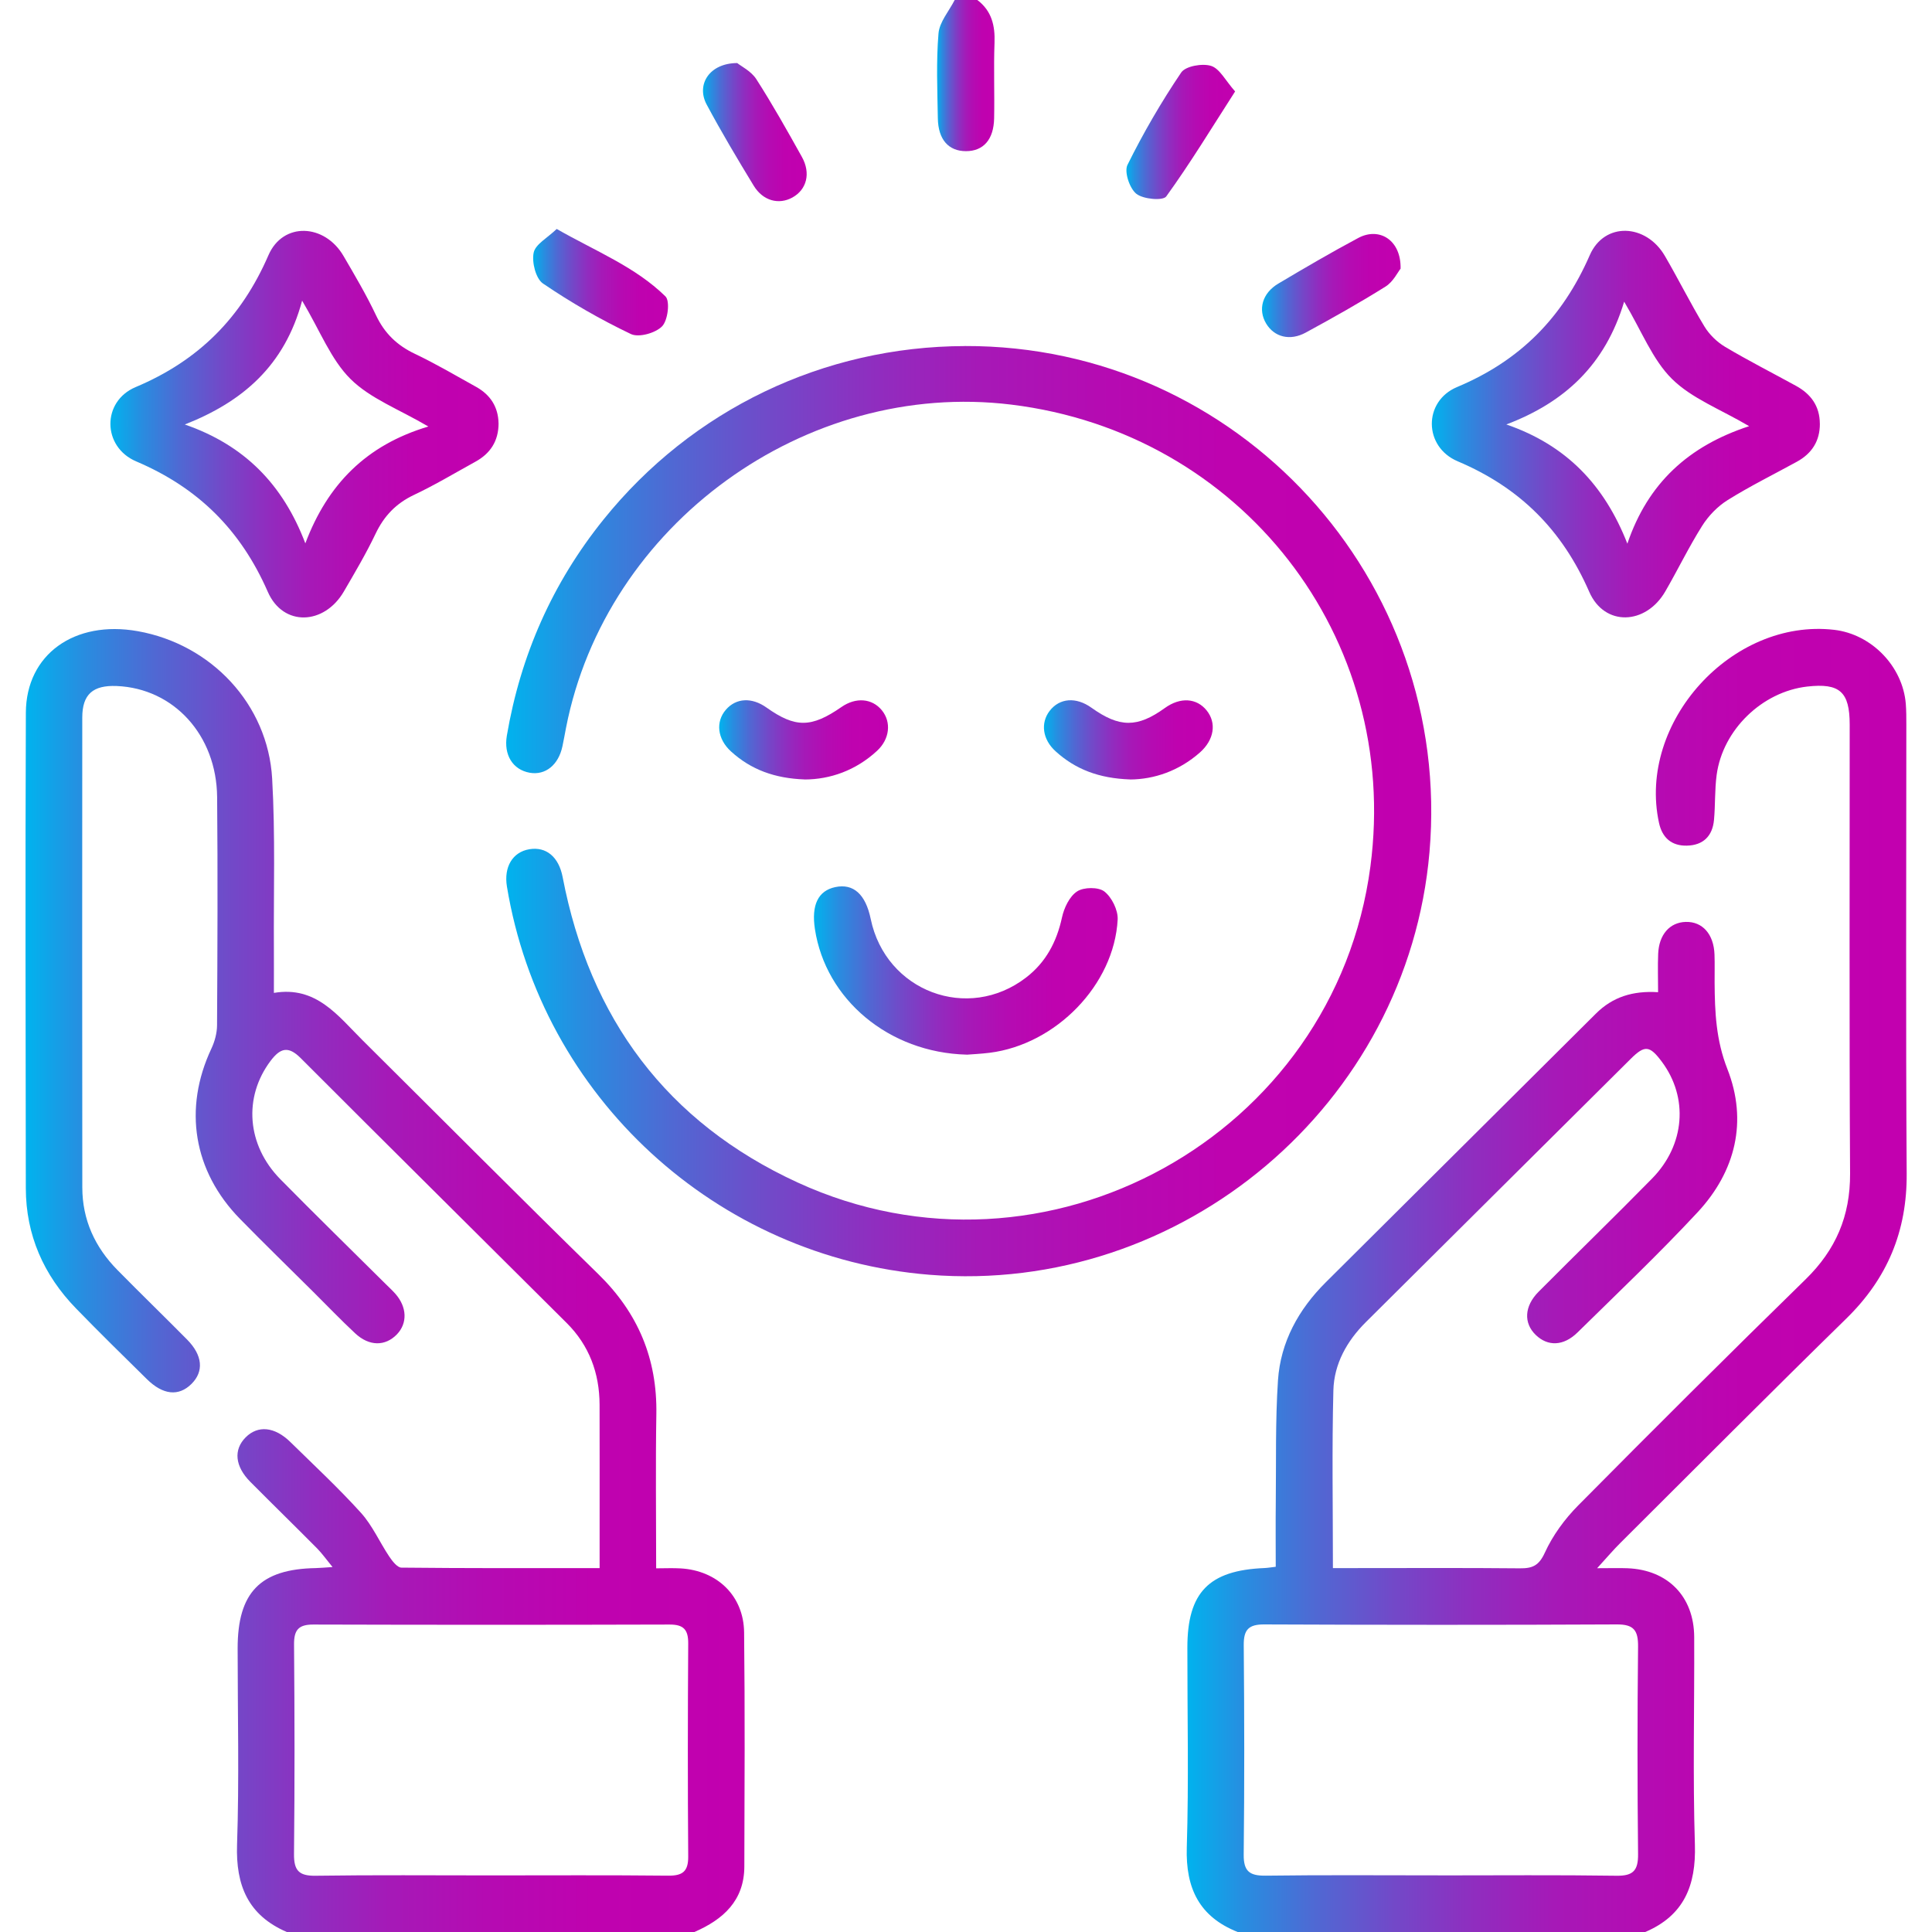 <?xml version="1.0" encoding="UTF-8"?>
<svg id="Layer_1" data-name="Layer 1" xmlns="http://www.w3.org/2000/svg" xmlns:xlink="http://www.w3.org/1999/xlink" viewBox="0 0 500 500">
  <defs>
    <style>
      .cls-1 {
        fill: url(#linear-gradient-12);
      }

      .cls-1, .cls-2, .cls-3, .cls-4, .cls-5, .cls-6, .cls-7, .cls-8, .cls-9, .cls-10, .cls-11, .cls-12, .cls-13 {
        stroke-width: 0px;
      }

      .cls-2 {
        fill: url(#linear-gradient);
      }

      .cls-3 {
        fill: url(#linear-gradient-6);
      }

      .cls-4 {
        fill: url(#linear-gradient-11);
      }

      .cls-5 {
        fill: url(#linear-gradient-5);
      }

      .cls-6 {
        fill: url(#linear-gradient-13);
      }

      .cls-7 {
        fill: url(#linear-gradient-2);
      }

      .cls-8 {
        fill: url(#linear-gradient-7);
      }

      .cls-9 {
        fill: url(#linear-gradient-3);
      }

      .cls-10 {
        fill: url(#linear-gradient-9);
      }

      .cls-11 {
        fill: url(#linear-gradient-8);
      }

      .cls-12 {
        fill: url(#linear-gradient-10);
      }

      .cls-13 {
        fill: url(#linear-gradient-4);
      }
    </style>
    <linearGradient id="linear-gradient" x1="6.61" y1="331.39" x2="192.73" y2="331.39" gradientUnits="userSpaceOnUse">
      <stop offset="0" stop-color="#00b3ee"/>
      <stop offset=".08" stop-color="#288de0"/>
      <stop offset=".18" stop-color="#5068d3"/>
      <stop offset=".29" stop-color="#7348c8"/>
      <stop offset=".4" stop-color="#902dbf"/>
      <stop offset=".51" stop-color="#a619b7"/>
      <stop offset=".64" stop-color="#b50bb2"/>
      <stop offset=".79" stop-color="#bf02af"/>
      <stop offset="1" stop-color="#c200af"/>
    </linearGradient>
    <linearGradient id="linear-gradient-2" x1="307.12" y1="331.38" x2="493.46" y2="331.38" xlink:href="#linear-gradient"/>
    <linearGradient id="linear-gradient-3" x1="242.52" y1="19.56" x2="257.4" y2="19.56" xlink:href="#linear-gradient"/>
    <linearGradient id="linear-gradient-4" x1="131" y1="209.92" x2="370.41" y2="209.92" xlink:href="#linear-gradient"/>
    <linearGradient id="linear-gradient-5" x1="28.58" y1="109.76" x2="129.03" y2="109.76" xlink:href="#linear-gradient"/>
    <linearGradient id="linear-gradient-6" x1="370.55" y1="109.76" x2="470.98" y2="109.76" xlink:href="#linear-gradient"/>
    <linearGradient id="linear-gradient-7" x1="210.65" y1="251.16" x2="289.26" y2="251.16" xlink:href="#linear-gradient"/>
    <linearGradient id="linear-gradient-8" x1="186.13" y1="191.47" x2="229.82" y2="191.47" xlink:href="#linear-gradient"/>
    <linearGradient id="linear-gradient-9" x1="270.17" y1="191.48" x2="313.86" y2="191.48" xlink:href="#linear-gradient"/>
    <linearGradient id="linear-gradient-10" x1="138" y1="73.02" x2="172.89" y2="73.02" xlink:href="#linear-gradient"/>
    <linearGradient id="linear-gradient-11" x1="326.61" y1="73.89" x2="362.47" y2="73.89" xlink:href="#linear-gradient"/>
    <linearGradient id="linear-gradient-12" x1="181.94" y1="34.19" x2="208.77" y2="34.19" xlink:href="#linear-gradient"/>
    <linearGradient id="linear-gradient-13" x1="291.51" y1="34.15" x2="319.65" y2="34.15" xlink:href="#linear-gradient"/>
  </defs>
  <path class="cls-2" d="M74.22,500c-9.99-4.31-13.23-12.02-12.87-22.63.57-16.91.15-33.85.15-50.77,0-14.5,5.87-20.53,20.22-20.78,1.1-.02,2.2-.14,4.34-.27-1.65-2.01-2.71-3.52-3.98-4.81-5.73-5.78-11.56-11.46-17.29-17.23-4-4.03-4.4-8.33-1.21-11.53,3.16-3.17,7.5-2.77,11.56,1.21,6.16,6.04,12.49,11.93,18.27,18.32,2.98,3.3,4.83,7.59,7.34,11.34.79,1.17,2.07,2.84,3.14,2.85,16.89.18,33.78.13,51.29.13,0-4.17,0-7.85,0-11.53,0-10.25.02-20.51-.01-30.76-.03-8.17-2.68-15.34-8.51-21.15-22.95-22.86-45.96-45.64-68.85-68.56-3.24-3.25-5.31-2.56-7.79.73-7.05,9.36-6.19,21.76,2.54,30.63,9.02,9.16,18.22,18.14,27.34,27.2.81.8,1.65,1.57,2.41,2.43,3.04,3.44,3.18,7.63.41,10.51-3.02,3.13-7.18,3.13-10.83-.29-3.69-3.44-7.18-7.09-10.76-10.65-6.35-6.31-12.77-12.55-19.03-18.95-12.09-12.36-14.7-28.53-7.39-44.07.86-1.84,1.45-4,1.46-6.01.11-19.69.2-39.39.02-59.08-.15-16.06-11.25-28.13-26-28.74-6.13-.25-8.9,2.14-8.9,8.17-.04,40.53-.02,81.05.01,121.58,0,8.4,3.28,15.5,9.12,21.42,5.94,6.03,12.01,11.92,17.97,17.94,4.06,4.09,4.42,8.28,1.15,11.52-3.3,3.26-7.35,2.87-11.53-1.25-6.15-6.05-12.31-12.09-18.32-18.28-8.41-8.65-12.99-19.02-13.01-31.15-.06-41.01-.15-82.03.01-123.04.06-15.11,12.62-24.02,28.97-21.1,18.99,3.38,33.66,18.89,34.77,38.13.84,14.6.36,29.28.45,43.92.02,3.57,0,7.14,0,11.56,10.95-1.86,16.56,5.91,22.96,12.27,20.33,20.18,40.52,40.5,61.01,60.52,10.29,10.05,15.25,21.91,15.01,36.23-.22,13-.05,26.02-.05,39.9,2.3,0,4.33-.1,6.35.02,9.49.56,16.31,7.11,16.41,16.58.23,20.18.12,40.36.06,60.54-.02,8.88-5.48,13.75-12.97,17h-105.47ZM127.01,485.35c15.29,0,30.59-.09,45.88.07,3.72.04,5.25-1.04,5.22-4.96-.14-18.38-.12-36.77,0-55.15.02-3.55-1.2-4.89-4.8-4.88-30.75.09-61.5.09-92.24,0-3.88-.01-5.01,1.47-4.97,5.21.15,18.06.18,36.12-.01,54.17-.04,4.23,1.23,5.69,5.55,5.63,15.13-.22,30.26-.09,45.39-.09Z"/>
  <path class="cls-7" d="M320.31,500c-9.95-3.95-13.49-11.33-13.17-21.88.53-17.23.13-34.5.15-51.75.01-14.26,5.57-19.97,19.93-20.56.79-.03,1.58-.17,2.94-.33,0-5.61-.05-11.08.01-16.56.12-10.57-.13-21.17.57-31.7.67-9.92,5.32-18.34,12.35-25.34,23.29-23.2,46.63-46.35,69.92-69.55,4.3-4.29,9.51-5.97,16.1-5.55,0-3.5-.11-6.7.02-9.9.2-5.02,3-8.18,7.14-8.29,4.32-.12,7.25,3.16,7.44,8.42.09,2.44.01,4.88.03,7.32.05,7.59.36,14.82,3.3,22.32,5.3,13.49,2.15,26.49-7.72,37.1-9.97,10.72-20.61,20.82-31.05,31.08-3.64,3.58-7.71,3.66-10.82.65-3.17-3.06-2.99-7.43.73-11.17,9.75-9.81,19.69-19.43,29.38-29.31,8.55-8.71,9.44-20.96,2.52-30.23-3.13-4.19-4.4-4.36-8.02-.77-22.87,22.7-45.7,45.44-68.56,68.15-4.92,4.89-8.24,10.81-8.42,17.67-.39,15.1-.12,30.22-.12,46h5.43c14.32,0,28.64-.08,42.96.06,3.27.03,4.93-.7,6.46-4.06,2.04-4.46,5.14-8.7,8.62-12.21,19.46-19.66,39.07-39.19,58.86-58.52,7.81-7.63,11.57-16.38,11.51-27.37-.23-38.73-.08-77.47-.1-116.2,0-8.5-2.59-10.79-10.99-9.84-11.64,1.32-21.86,11.16-23.44,22.86-.52,3.85-.33,7.8-.69,11.68-.39,4.15-2.79,6.54-7.01,6.63-3.97.09-6.38-2.03-7.22-5.89-5.65-26,18.87-53.02,45.34-49.96,9.66,1.12,17.74,9.44,18.53,19.15.14,1.78.14,3.58.14,5.37,0,38.73-.16,77.47.09,116.2.1,14.91-4.99,27.12-15.61,37.51-19.66,19.23-39.06,38.73-58.55,58.14-1.7,1.69-3.26,3.53-5.95,6.48,3.52,0,5.69-.07,7.85.01,10.45.41,17.23,7.32,17.27,17.82.08,17.9-.38,35.82.18,53.7.33,10.6-2.83,18.35-12.87,22.63h-105.47ZM372.5,485.35c15.29,0,30.59-.13,45.88.09,4.33.06,5.6-1.4,5.55-5.63-.19-17.89-.19-35.79,0-53.69.04-4.17-1.11-5.75-5.48-5.72-30.42.15-60.85.13-91.27,0-4.07-.02-5.34,1.39-5.3,5.39.16,18.06.19,36.12-.01,54.17-.05,4.41,1.59,5.51,5.73,5.46,14.96-.2,29.93-.08,44.9-.08Z"/>
  <path class="cls-9" d="M252.93,0c3.72,2.81,4.62,6.62,4.45,11.1-.24,6.5.03,13.01-.1,19.52-.11,5.52-2.79,8.5-7.29,8.5-4.5,0-7.19-2.99-7.28-8.51-.12-7.32-.44-14.68.17-21.94C243.13,5.68,245.61,2.88,247.07,0c1.95,0,3.91,0,5.86,0Z"/>
  <path class="cls-13" d="M249.72,89.55c70.69-.2,126.32,60.41,120.23,130.97-5.64,65.29-64.03,114.65-129.39,109.39-55.18-4.45-100.41-46-109.37-100.49-.83-5.07,1.48-8.92,5.81-9.64,4.33-.72,7.6,1.95,8.61,7.2,7,36.57,26.95,63.49,60.82,79.05,64.15,29.47,139.02-12.07,148.23-81.79,7.83-59.28-33.37-112.25-92.97-119.53-53.25-6.5-104.91,31-115.2,83.63-.31,1.6-.59,3.2-.93,4.79-1.02,4.83-4.4,7.56-8.45,6.86-4.38-.77-6.79-4.59-5.94-9.6,3.54-20.78,11.78-39.48,25-55.91,22.96-28.53,56.99-44.82,93.55-44.92Z"/>
  <path class="cls-5" d="M129.03,109.52c0,4.63-2.13,7.85-6.01,9.98-5.27,2.9-10.44,6.01-15.86,8.57-4.65,2.2-7.76,5.44-9.96,10.06-2.44,5.12-5.35,10.04-8.21,14.95-5.07,8.7-15.7,9.17-19.68.09-7-15.99-17.99-26.92-34.06-33.76-8.82-3.75-8.93-15.54-.15-19.23,16.3-6.86,27.35-17.94,34.37-34.12,3.77-8.7,14.54-8.18,19.42.17,2.95,5.05,5.94,10.11,8.43,15.38,2.2,4.65,5.44,7.77,10.05,9.96,5.42,2.58,10.62,5.64,15.87,8.56,3.69,2.06,5.7,5.21,5.78,9.39ZM79.02,140.62c5.76-15.26,15.74-25.44,31.84-30.24-7.63-4.48-15.04-7.23-20.15-12.3-5.07-5.03-7.83-12.39-12.52-20.27-4.54,16.9-15.45,26.17-30.36,32.05,15.44,5.34,25.4,15.52,31.19,30.76Z"/>
  <path class="cls-3" d="M470.98,109.64c.02,4.5-2.08,7.74-5.98,9.87-5.98,3.28-12.12,6.31-17.9,9.92-2.59,1.62-4.95,4.06-6.58,6.65-3.46,5.49-6.29,11.37-9.55,16.99-5.04,8.69-15.72,9.15-19.68.09-6.99-16.01-17.94-26.96-34.05-33.78-8.84-3.74-8.93-15.53-.16-19.21,16.33-6.84,27.3-17.98,34.35-34.13,3.8-8.69,14.55-8.18,19.43.18,3.52,6.03,6.63,12.31,10.25,18.28,1.26,2.08,3.25,4.01,5.34,5.26,6,3.57,12.24,6.74,18.36,10.1,3.85,2.11,6.14,5.24,6.16,9.78ZM452.67,110.29c-7.44-4.39-14.84-7.16-19.96-12.22-5.05-4.99-7.8-12.31-12.38-20-4.93,16.41-15.43,26.06-30.49,31.78,15.51,5.34,25.37,15.65,31.32,30.85,5.32-15.7,15.87-25.29,31.52-30.41Z"/>
  <path class="cls-8" d="M250.2,272.94c-20.21-.51-36.53-14.31-39.3-32.49-.95-6.25.83-9.93,5.27-10.87,4.69-.99,7.85,1.85,9.17,8.25,3.88,18.73,25.16,26.76,40.23,15.14,5.11-3.94,7.9-9.22,9.27-15.53.54-2.48,1.94-5.45,3.91-6.74,1.72-1.13,5.52-1.18,7.06.02,1.92,1.5,3.56,4.82,3.44,7.25-.89,16.89-15.97,32.34-33.15,34.49-2.25.28-4.53.38-5.9.49Z"/>
  <path class="cls-11" d="M208.28,201.72c-7.82-.27-13.95-2.56-19.09-7.24-3.56-3.24-4.04-7.68-1.32-10.82,2.64-3.04,6.7-3.25,10.51-.54,7.46,5.29,11.6,5.26,19.38-.14,3.74-2.6,7.95-2.26,10.48.86,2.48,3.06,2.03,7.44-1.28,10.49-5.51,5.09-12.14,7.38-18.69,7.4Z"/>
  <path class="cls-10" d="M292.52,201.72c-8.11-.27-14.22-2.63-19.35-7.3-3.38-3.07-3.93-7.31-1.52-10.45,2.58-3.34,6.83-3.66,10.82-.81,7.27,5.19,11.88,5.2,19,.07,3.99-2.87,8.23-2.61,10.84.67,2.57,3.23,1.91,7.55-1.73,10.8-5.48,4.87-11.99,6.99-18.06,7.03Z"/>
  <path class="cls-12" d="M144.08,59.26c10.16,5.8,20.33,9.79,28.14,17.45,1.23,1.2.63,6.2-.87,7.74-1.7,1.75-6.04,2.97-8.07,2-7.88-3.76-15.53-8.16-22.75-13.07-1.87-1.27-2.93-5.5-2.42-7.98.45-2.2,3.59-3.84,5.96-6.14Z"/>
  <path class="cls-4" d="M362.47,69.53c-.74.92-1.92,3.4-3.89,4.63-6.73,4.22-13.67,8.11-20.65,11.91-4.1,2.24-8.15,1.15-10.24-2.31-2.19-3.62-1.03-7.89,3.13-10.36,6.83-4.06,13.7-8.08,20.71-11.82,5.43-2.9,11.1.54,10.94,7.95Z"/>
  <path class="cls-1" d="M190.79,16.32c1.02.83,3.61,2.09,4.94,4.16,4.2,6.54,8.01,13.34,11.8,20.13,2.36,4.24,1.24,8.46-2.45,10.5-3.52,1.95-7.63.88-10.02-3.05-4.21-6.92-8.37-13.89-12.19-21.03-2.74-5.14.72-10.69,7.92-10.71Z"/>
  <path class="cls-6" d="M319.65,23.66c-6.13,9.54-11.63,18.61-17.83,27.18-.85,1.17-5.97.73-7.74-.69-1.75-1.4-3.18-5.68-2.29-7.48,4.09-8.25,8.74-16.27,13.9-23.9,1.13-1.67,5.47-2.43,7.73-1.72,2.24.7,3.73,3.8,6.23,6.62Z"/>
</svg>